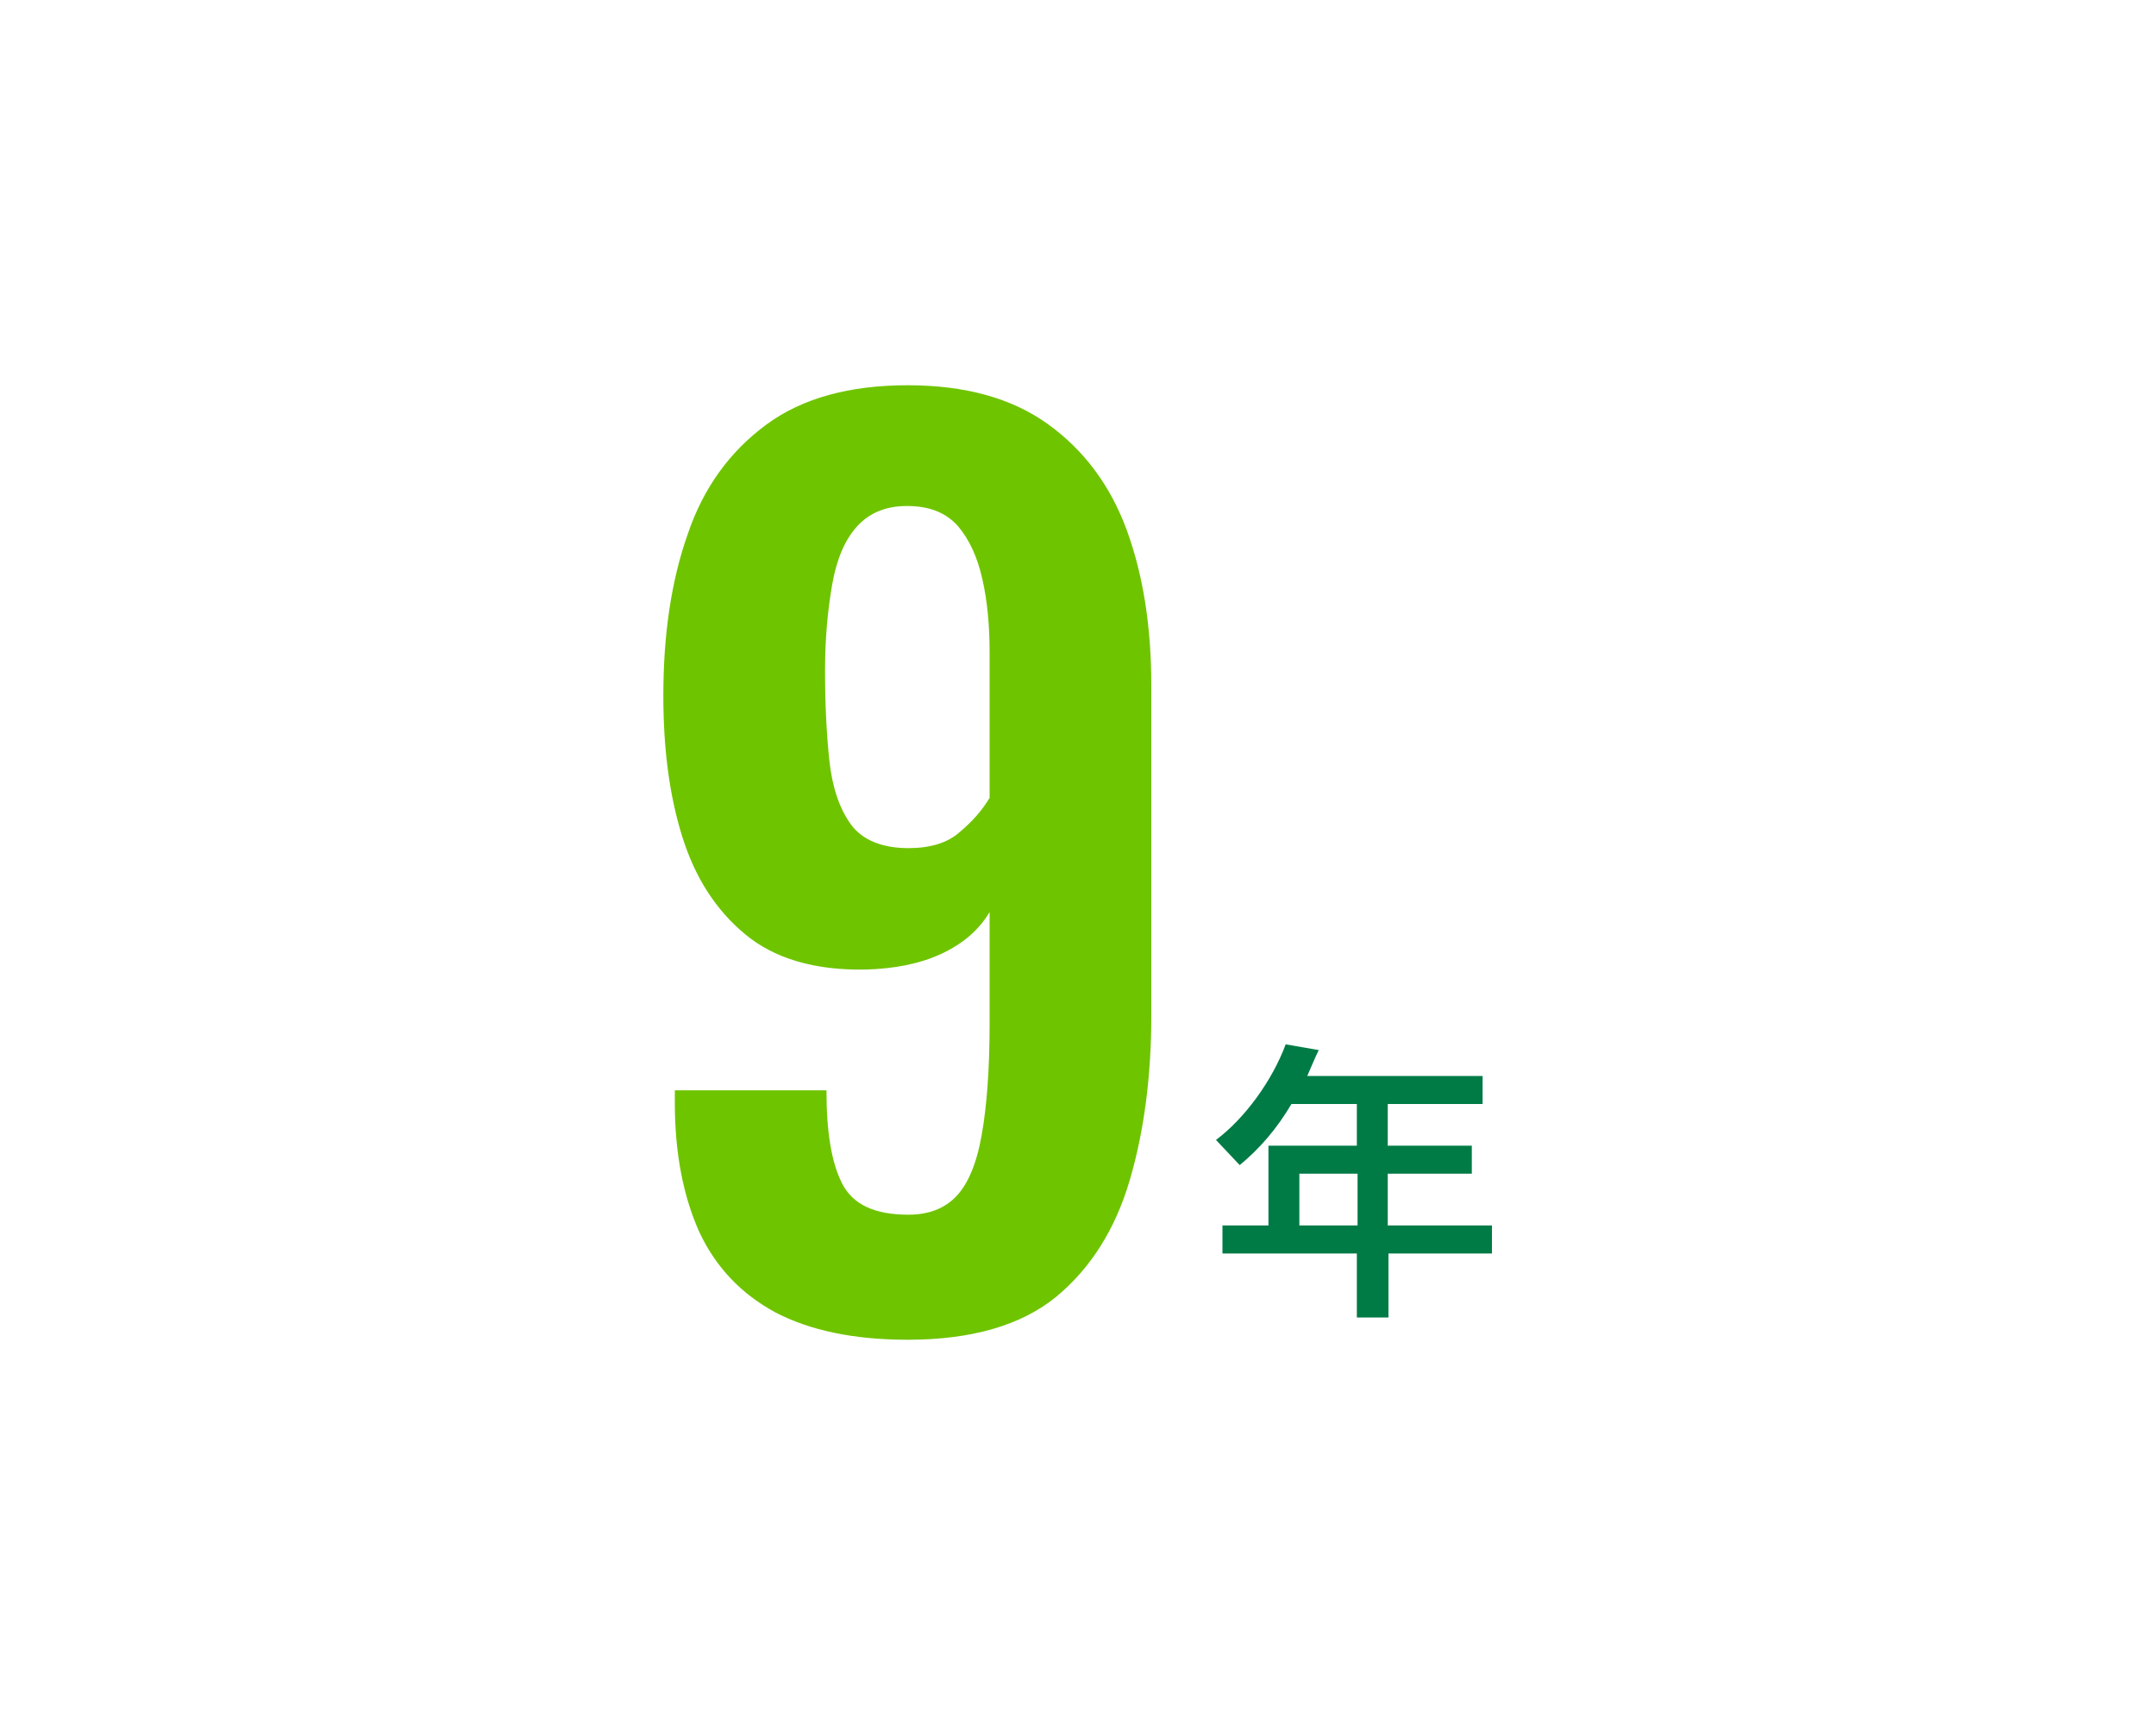 <?xml version="1.0" encoding="utf-8"?>
<!-- Generator: Adobe Illustrator 26.0.2, SVG Export Plug-In . SVG Version: 6.00 Build 0)  -->
<svg version="1.1" id="レイヤー_1" xmlns="http://www.w3.org/2000/svg" xmlns:xlink="http://www.w3.org/1999/xlink" x="0px"
	 y="0px" viewBox="0 0 300 240" style="enable-background:new 0 0 300 240;" xml:space="preserve">
<style type="text/css">
	.st0{fill:none;}
	.st1{enable-background:new    ;}
	.st2{fill:#6FC400;}
	.st3{fill:#007B45;}
</style>
<rect class="st0" width="300" height="240"/>
<g id="img_years" transform="translate(-961 -2619)">
	<g class="st1">
		<path class="st2" d="M1087.3,2805.4c-7.5,0-13.6-1.3-18.4-3.8c-4.8-2.6-8.3-6.3-10.6-11.2c-2.2-4.9-3.4-10.9-3.4-17.9
			c0-0.2,0-0.5,0-0.8s0-0.6,0-1h21.1c0,5.8,0.7,10.1,2.2,13s4.5,4.3,9.2,4.3c2.9,0,5.1-0.9,6.7-2.6c1.6-1.7,2.8-4.5,3.5-8.5
			c0.7-3.9,1.1-9.1,1.1-15.5v-15.5c-1.5,2.5-3.7,4.4-6.7,5.8c-3,1.4-6.6,2.1-10.7,2.2c-6.9,0.1-12.5-1.5-16.6-4.9s-7-7.9-8.8-13.7
			c-1.8-5.8-2.6-12.3-2.6-19.5c0-8.5,1.1-16,3.4-22.5c2.2-6.5,5.9-11.5,10.9-15.2s11.6-5.5,19.7-5.5c8,0,14.5,1.8,19.5,5.4
			c5,3.6,8.7,8.5,11,14.8c2.3,6.3,3.4,13.5,3.4,21.6v45.9c0,8.4-1,16.1-3,22.9c-2,6.8-5.4,12.2-10.2,16.2
			C1103.1,2803.4,1096.2,2805.4,1087.3,2805.4z M1087.4,2737c3,0,5.4-0.7,7.1-2.2c1.8-1.5,3.2-3.1,4.2-4.8v-20.2
			c0-3.7-0.3-7.1-1-10.2s-1.8-5.5-3.4-7.4c-1.7-1.9-4-2.8-7.1-2.8c-3,0-5.3,1-7,2.9s-2.8,4.6-3.4,8c-0.6,3.4-1,7.4-1,12
			s0.2,8.7,0.6,12.5c0.4,3.7,1.4,6.7,3,8.9C1081,2735.9,1083.8,2737,1087.4,2737z"/>
	</g>
	<g class="st1">
		<path class="st3" d="M1154.2,2793.4v8.9h-4.4v-8.9h-18.7v-3.9h6.4v-11.1h12.3v-5.8h-9.1c-2,3.4-4.4,6.2-7.2,8.5l-3.3-3.5
			c4-3,7.8-8.2,9.7-13.3l4.6,0.8c-0.6,1.2-1.1,2.5-1.6,3.6h24.4v3.9h-13.2v5.8h11.7v3.9h-11.7v7.2h14.5v3.9L1154.2,2793.4
			L1154.2,2793.4z M1149.9,2782.3h-8.1v7.2h8.1V2782.3z"/>
	</g>
</g>
</svg>
